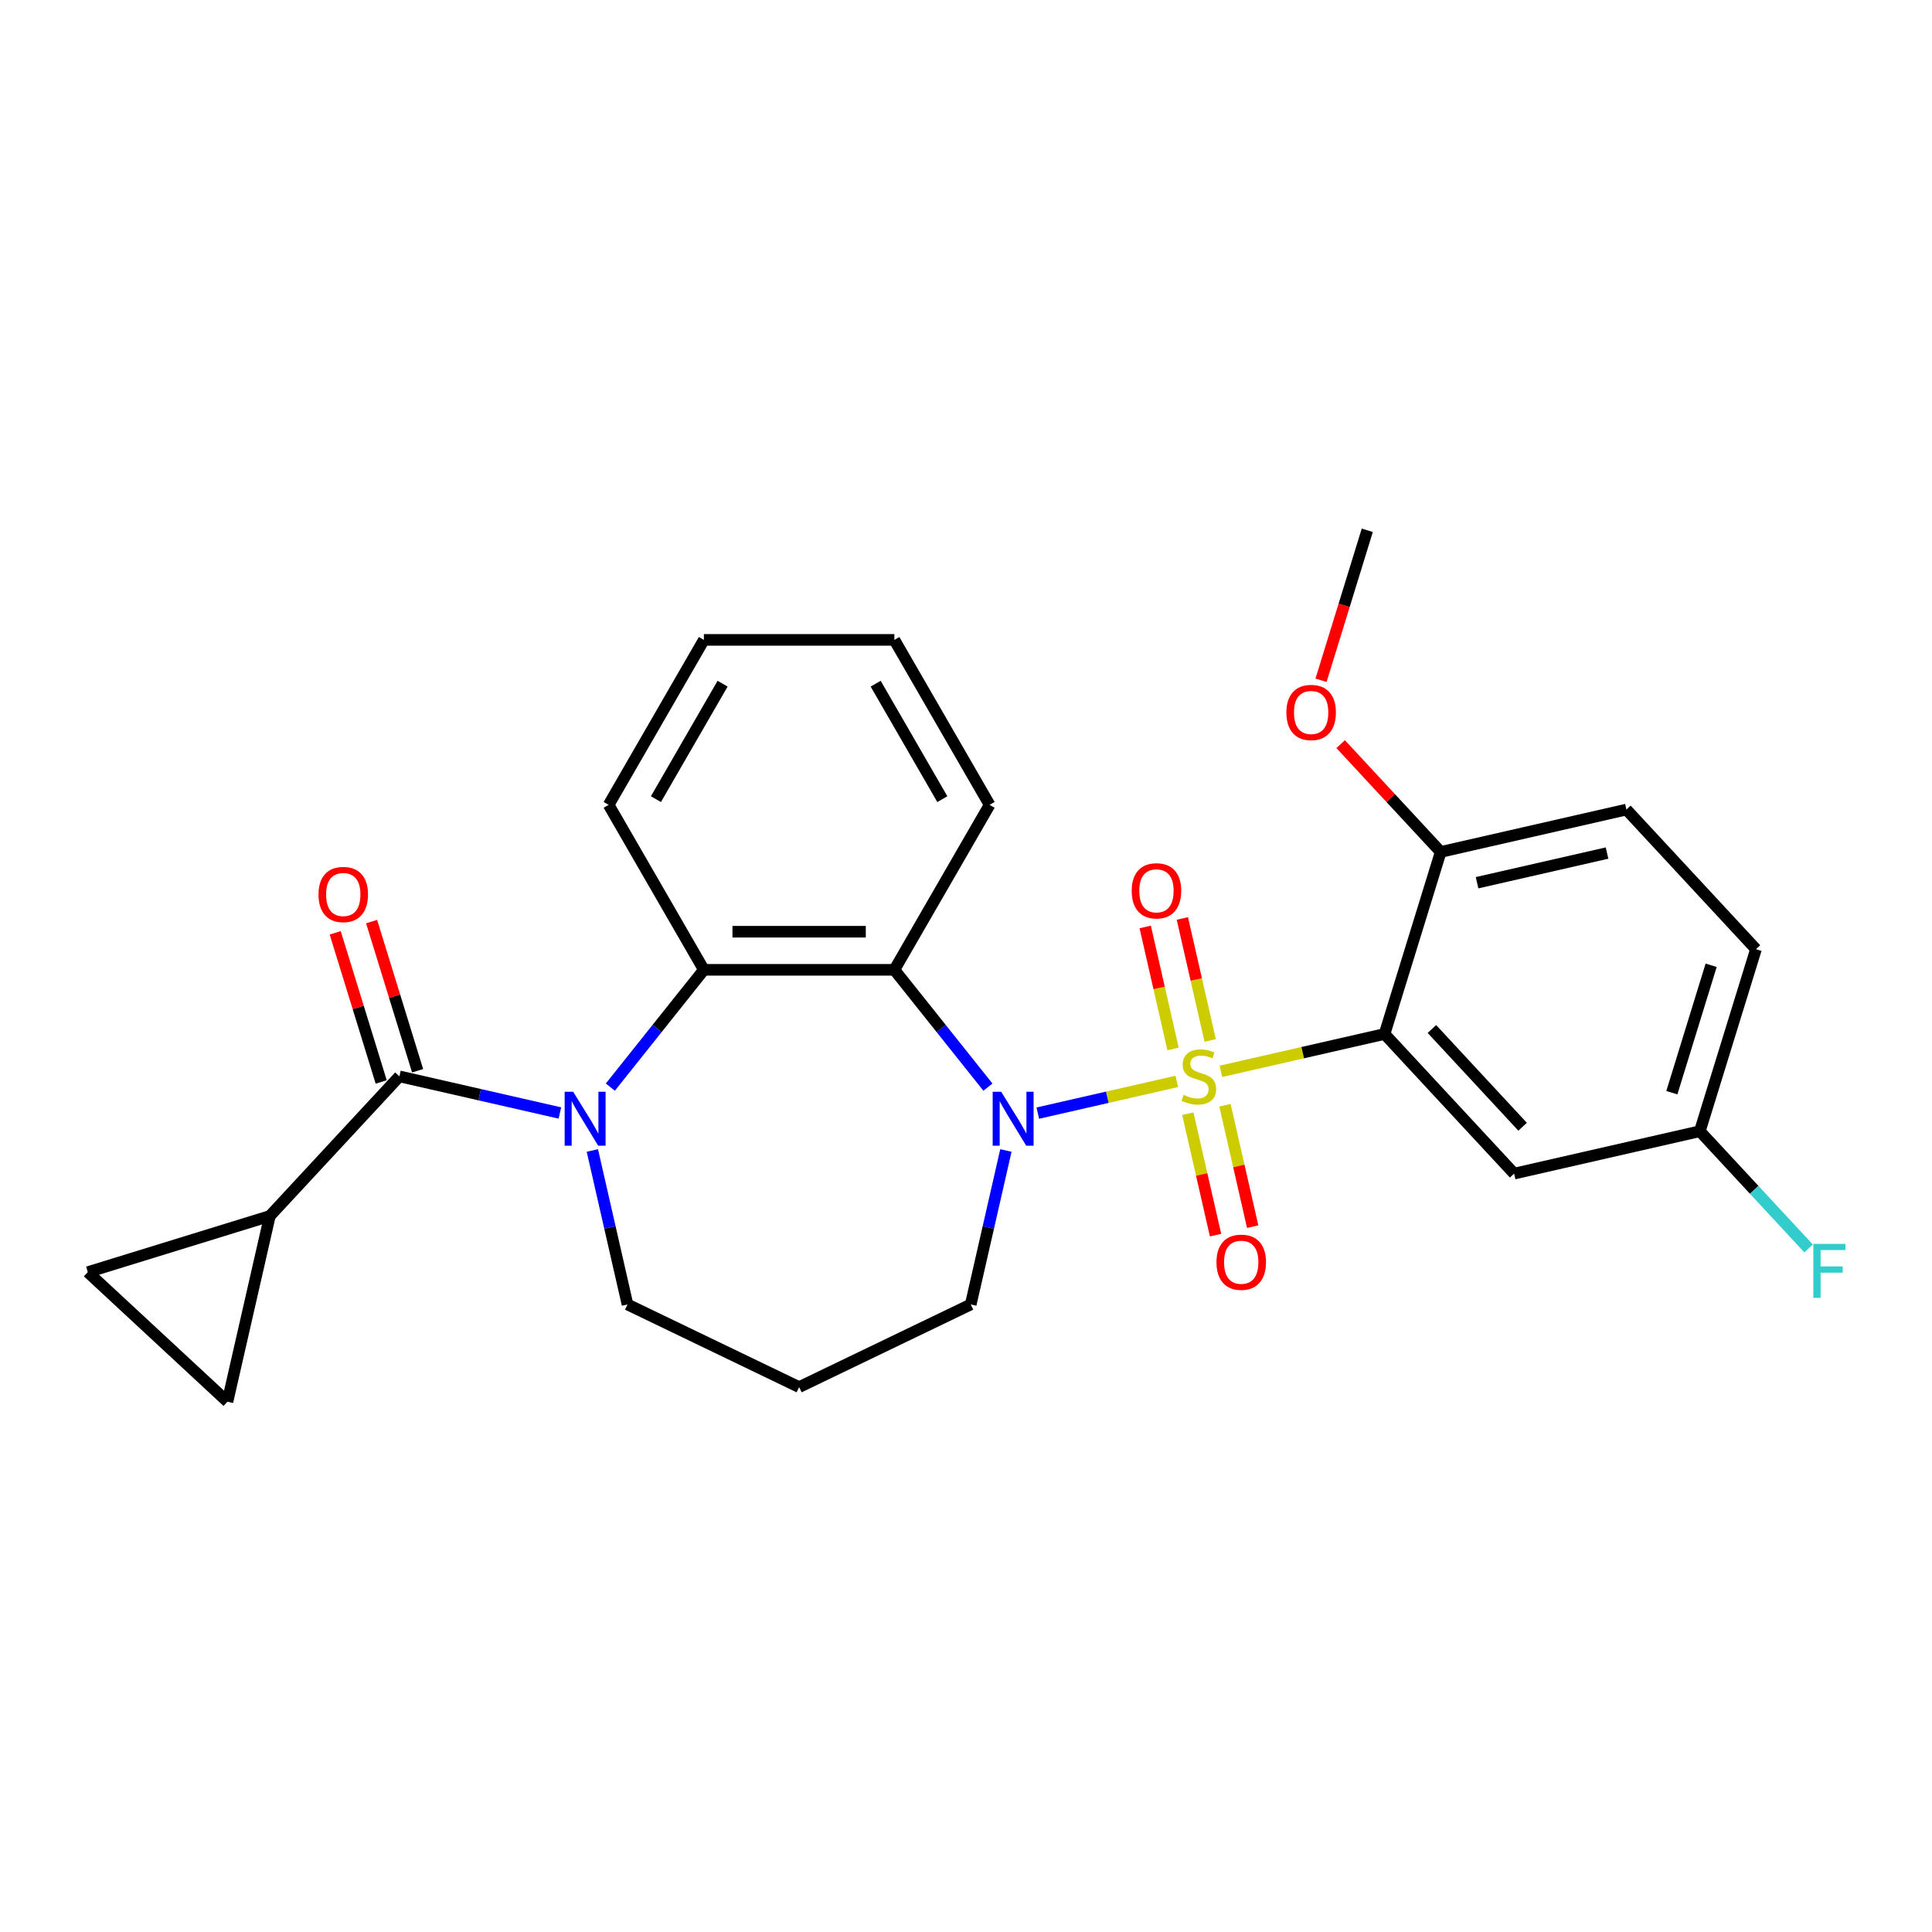 <?xml version='1.0' encoding='iso-8859-1'?>
<svg version='1.1' baseProfile='full'
              xmlns='http://www.w3.org/2000/svg'
                      xmlns:rdkit='http://www.rdkit.org/xml'
                      xmlns:xlink='http://www.w3.org/1999/xlink'
                  xml:space='preserve'
width='1000px' height='1000px' viewBox='0 0 1000 1000'>
<!-- END OF HEADER -->
<rect style='opacity:1.0;fill:#FFFFFF;stroke:none' width='1000' height='1000' x='0' y='0'> </rect>
<path class='bond-0' d='M 609.103,559.729 L 573.131,567.94' style='fill:none;fill-rule:evenodd;stroke:#CCCC00;stroke-width:6px;stroke-linecap:butt;stroke-linejoin:miter;stroke-opacity:1' />
<path class='bond-0' d='M 573.131,567.94 L 537.158,576.15' style='fill:none;fill-rule:evenodd;stroke:#0000FF;stroke-width:6px;stroke-linecap:butt;stroke-linejoin:miter;stroke-opacity:1' />
<path class='bond-1' d='M 631.938,554.517 L 674.291,544.85' style='fill:none;fill-rule:evenodd;stroke:#CCCC00;stroke-width:6px;stroke-linecap:butt;stroke-linejoin:miter;stroke-opacity:1' />
<path class='bond-1' d='M 674.291,544.85 L 716.644,535.184' style='fill:none;fill-rule:evenodd;stroke:#000000;stroke-width:6px;stroke-linecap:butt;stroke-linejoin:miter;stroke-opacity:1' />
<path class='bond-8' d='M 626.393,538.543 L 619.187,506.973' style='fill:none;fill-rule:evenodd;stroke:#CCCC00;stroke-width:6px;stroke-linecap:butt;stroke-linejoin:miter;stroke-opacity:1' />
<path class='bond-8' d='M 619.187,506.973 L 611.982,475.403' style='fill:none;fill-rule:evenodd;stroke:#FF0000;stroke-width:6px;stroke-linecap:butt;stroke-linejoin:miter;stroke-opacity:1' />
<path class='bond-8' d='M 607.168,542.931 L 599.963,511.361' style='fill:none;fill-rule:evenodd;stroke:#CCCC00;stroke-width:6px;stroke-linecap:butt;stroke-linejoin:miter;stroke-opacity:1' />
<path class='bond-8' d='M 599.963,511.361 L 592.757,479.791' style='fill:none;fill-rule:evenodd;stroke:#FF0000;stroke-width:6px;stroke-linecap:butt;stroke-linejoin:miter;stroke-opacity:1' />
<path class='bond-9' d='M 614.819,576.453 L 621.991,607.875' style='fill:none;fill-rule:evenodd;stroke:#CCCC00;stroke-width:6px;stroke-linecap:butt;stroke-linejoin:miter;stroke-opacity:1' />
<path class='bond-9' d='M 621.991,607.875 L 629.163,639.296' style='fill:none;fill-rule:evenodd;stroke:#FF0000;stroke-width:6px;stroke-linecap:butt;stroke-linejoin:miter;stroke-opacity:1' />
<path class='bond-9' d='M 634.044,572.065 L 641.216,603.487' style='fill:none;fill-rule:evenodd;stroke:#CCCC00;stroke-width:6px;stroke-linecap:butt;stroke-linejoin:miter;stroke-opacity:1' />
<path class='bond-9' d='M 641.216,603.487 L 648.388,634.908' style='fill:none;fill-rule:evenodd;stroke:#FF0000;stroke-width:6px;stroke-linecap:butt;stroke-linejoin:miter;stroke-opacity:1' />
<path class='bond-3' d='M 511.343,562.693 L 487.133,532.336' style='fill:none;fill-rule:evenodd;stroke:#0000FF;stroke-width:6px;stroke-linecap:butt;stroke-linejoin:miter;stroke-opacity:1' />
<path class='bond-3' d='M 487.133,532.336 L 462.924,501.978' style='fill:none;fill-rule:evenodd;stroke:#000000;stroke-width:6px;stroke-linecap:butt;stroke-linejoin:miter;stroke-opacity:1' />
<path class='bond-14' d='M 520.648,595.489 L 511.553,635.337' style='fill:none;fill-rule:evenodd;stroke:#0000FF;stroke-width:6px;stroke-linecap:butt;stroke-linejoin:miter;stroke-opacity:1' />
<path class='bond-14' d='M 511.553,635.337 L 502.458,675.186' style='fill:none;fill-rule:evenodd;stroke:#000000;stroke-width:6px;stroke-linecap:butt;stroke-linejoin:miter;stroke-opacity:1' />
<path class='bond-7' d='M 716.644,535.184 L 783.706,607.459' style='fill:none;fill-rule:evenodd;stroke:#000000;stroke-width:6px;stroke-linecap:butt;stroke-linejoin:miter;stroke-opacity:1' />
<path class='bond-7' d='M 741.158,532.613 L 788.102,583.205' style='fill:none;fill-rule:evenodd;stroke:#000000;stroke-width:6px;stroke-linecap:butt;stroke-linejoin:miter;stroke-opacity:1' />
<path class='bond-12' d='M 716.644,535.184 L 745.706,440.968' style='fill:none;fill-rule:evenodd;stroke:#000000;stroke-width:6px;stroke-linecap:butt;stroke-linejoin:miter;stroke-opacity:1' />
<path class='bond-2' d='M 315.909,562.693 L 340.119,532.336' style='fill:none;fill-rule:evenodd;stroke:#0000FF;stroke-width:6px;stroke-linecap:butt;stroke-linejoin:miter;stroke-opacity:1' />
<path class='bond-2' d='M 340.119,532.336 L 364.328,501.978' style='fill:none;fill-rule:evenodd;stroke:#000000;stroke-width:6px;stroke-linecap:butt;stroke-linejoin:miter;stroke-opacity:1' />
<path class='bond-4' d='M 289.801,576.083 L 248.266,566.603' style='fill:none;fill-rule:evenodd;stroke:#0000FF;stroke-width:6px;stroke-linecap:butt;stroke-linejoin:miter;stroke-opacity:1' />
<path class='bond-4' d='M 248.266,566.603 L 206.732,557.123' style='fill:none;fill-rule:evenodd;stroke:#000000;stroke-width:6px;stroke-linecap:butt;stroke-linejoin:miter;stroke-opacity:1' />
<path class='bond-28' d='M 306.604,595.489 L 315.699,635.337' style='fill:none;fill-rule:evenodd;stroke:#0000FF;stroke-width:6px;stroke-linecap:butt;stroke-linejoin:miter;stroke-opacity:1' />
<path class='bond-28' d='M 315.699,635.337 L 324.795,675.186' style='fill:none;fill-rule:evenodd;stroke:#000000;stroke-width:6px;stroke-linecap:butt;stroke-linejoin:miter;stroke-opacity:1' />
<path class='bond-5' d='M 462.924,501.978 L 364.328,501.978' style='fill:none;fill-rule:evenodd;stroke:#000000;stroke-width:6px;stroke-linecap:butt;stroke-linejoin:miter;stroke-opacity:1' />
<path class='bond-5' d='M 448.135,482.259 L 379.118,482.259' style='fill:none;fill-rule:evenodd;stroke:#000000;stroke-width:6px;stroke-linecap:butt;stroke-linejoin:miter;stroke-opacity:1' />
<path class='bond-19' d='M 462.924,501.978 L 512.222,416.592' style='fill:none;fill-rule:evenodd;stroke:#000000;stroke-width:6px;stroke-linecap:butt;stroke-linejoin:miter;stroke-opacity:1' />
<path class='bond-6' d='M 206.732,557.123 L 139.67,629.399' style='fill:none;fill-rule:evenodd;stroke:#000000;stroke-width:6px;stroke-linecap:butt;stroke-linejoin:miter;stroke-opacity:1' />
<path class='bond-13' d='M 216.153,554.217 L 204.247,515.618' style='fill:none;fill-rule:evenodd;stroke:#000000;stroke-width:6px;stroke-linecap:butt;stroke-linejoin:miter;stroke-opacity:1' />
<path class='bond-13' d='M 204.247,515.618 L 192.341,477.019' style='fill:none;fill-rule:evenodd;stroke:#FF0000;stroke-width:6px;stroke-linecap:butt;stroke-linejoin:miter;stroke-opacity:1' />
<path class='bond-13' d='M 197.31,560.029 L 185.404,521.431' style='fill:none;fill-rule:evenodd;stroke:#000000;stroke-width:6px;stroke-linecap:butt;stroke-linejoin:miter;stroke-opacity:1' />
<path class='bond-13' d='M 185.404,521.431 L 173.498,482.832' style='fill:none;fill-rule:evenodd;stroke:#FF0000;stroke-width:6px;stroke-linecap:butt;stroke-linejoin:miter;stroke-opacity:1' />
<path class='bond-23' d='M 364.328,501.978 L 315.031,416.592' style='fill:none;fill-rule:evenodd;stroke:#000000;stroke-width:6px;stroke-linecap:butt;stroke-linejoin:miter;stroke-opacity:1' />
<path class='bond-10' d='M 139.67,629.399 L 117.73,725.522' style='fill:none;fill-rule:evenodd;stroke:#000000;stroke-width:6px;stroke-linecap:butt;stroke-linejoin:miter;stroke-opacity:1' />
<path class='bond-11' d='M 139.67,629.399 L 45.455,658.46' style='fill:none;fill-rule:evenodd;stroke:#000000;stroke-width:6px;stroke-linecap:butt;stroke-linejoin:miter;stroke-opacity:1' />
<path class='bond-17' d='M 783.706,607.459 L 879.829,585.52' style='fill:none;fill-rule:evenodd;stroke:#000000;stroke-width:6px;stroke-linecap:butt;stroke-linejoin:miter;stroke-opacity:1' />
<path class='bond-30' d='M 117.73,725.522 L 45.455,658.46' style='fill:none;fill-rule:evenodd;stroke:#000000;stroke-width:6px;stroke-linecap:butt;stroke-linejoin:miter;stroke-opacity:1' />
<path class='bond-16' d='M 745.706,440.968 L 841.829,419.029' style='fill:none;fill-rule:evenodd;stroke:#000000;stroke-width:6px;stroke-linecap:butt;stroke-linejoin:miter;stroke-opacity:1' />
<path class='bond-16' d='M 764.512,456.902 L 831.798,441.545' style='fill:none;fill-rule:evenodd;stroke:#000000;stroke-width:6px;stroke-linecap:butt;stroke-linejoin:miter;stroke-opacity:1' />
<path class='bond-22' d='M 745.706,440.968 L 719.816,413.066' style='fill:none;fill-rule:evenodd;stroke:#000000;stroke-width:6px;stroke-linecap:butt;stroke-linejoin:miter;stroke-opacity:1' />
<path class='bond-22' d='M 719.816,413.066 L 693.926,385.163' style='fill:none;fill-rule:evenodd;stroke:#FF0000;stroke-width:6px;stroke-linecap:butt;stroke-linejoin:miter;stroke-opacity:1' />
<path class='bond-18' d='M 502.458,675.186 L 413.626,717.965' style='fill:none;fill-rule:evenodd;stroke:#000000;stroke-width:6px;stroke-linecap:butt;stroke-linejoin:miter;stroke-opacity:1' />
<path class='bond-15' d='M 324.795,675.186 L 413.626,717.965' style='fill:none;fill-rule:evenodd;stroke:#000000;stroke-width:6px;stroke-linecap:butt;stroke-linejoin:miter;stroke-opacity:1' />
<path class='bond-20' d='M 841.829,419.029 L 908.891,491.305' style='fill:none;fill-rule:evenodd;stroke:#000000;stroke-width:6px;stroke-linecap:butt;stroke-linejoin:miter;stroke-opacity:1' />
<path class='bond-21' d='M 879.829,585.52 L 907.977,615.856' style='fill:none;fill-rule:evenodd;stroke:#000000;stroke-width:6px;stroke-linecap:butt;stroke-linejoin:miter;stroke-opacity:1' />
<path class='bond-21' d='M 907.977,615.856 L 936.125,646.192' style='fill:none;fill-rule:evenodd;stroke:#33CCCC;stroke-width:6px;stroke-linecap:butt;stroke-linejoin:miter;stroke-opacity:1' />
<path class='bond-27' d='M 879.829,585.52 L 908.891,491.305' style='fill:none;fill-rule:evenodd;stroke:#000000;stroke-width:6px;stroke-linecap:butt;stroke-linejoin:miter;stroke-opacity:1' />
<path class='bond-27' d='M 865.346,565.575 L 885.689,499.624' style='fill:none;fill-rule:evenodd;stroke:#000000;stroke-width:6px;stroke-linecap:butt;stroke-linejoin:miter;stroke-opacity:1' />
<path class='bond-25' d='M 512.222,416.592 L 462.924,331.205' style='fill:none;fill-rule:evenodd;stroke:#000000;stroke-width:6px;stroke-linecap:butt;stroke-linejoin:miter;stroke-opacity:1' />
<path class='bond-25' d='M 487.75,413.643 L 453.241,353.873' style='fill:none;fill-rule:evenodd;stroke:#000000;stroke-width:6px;stroke-linecap:butt;stroke-linejoin:miter;stroke-opacity:1' />
<path class='bond-24' d='M 683.759,352.109 L 695.732,313.293' style='fill:none;fill-rule:evenodd;stroke:#FF0000;stroke-width:6px;stroke-linecap:butt;stroke-linejoin:miter;stroke-opacity:1' />
<path class='bond-24' d='M 695.732,313.293 L 707.705,274.478' style='fill:none;fill-rule:evenodd;stroke:#000000;stroke-width:6px;stroke-linecap:butt;stroke-linejoin:miter;stroke-opacity:1' />
<path class='bond-29' d='M 315.031,416.592 L 364.328,331.205' style='fill:none;fill-rule:evenodd;stroke:#000000;stroke-width:6px;stroke-linecap:butt;stroke-linejoin:miter;stroke-opacity:1' />
<path class='bond-29' d='M 339.503,413.643 L 374.011,353.873' style='fill:none;fill-rule:evenodd;stroke:#000000;stroke-width:6px;stroke-linecap:butt;stroke-linejoin:miter;stroke-opacity:1' />
<path class='bond-26' d='M 462.924,331.205 L 364.328,331.205' style='fill:none;fill-rule:evenodd;stroke:#000000;stroke-width:6px;stroke-linecap:butt;stroke-linejoin:miter;stroke-opacity:1' />
<path  class='atom-0' d='M 612.633 566.707
Q 612.948 566.825, 614.25 567.377
Q 615.551 567.929, 616.971 568.284
Q 618.43 568.6, 619.85 568.6
Q 622.493 568.6, 624.031 567.338
Q 625.569 566.036, 625.569 563.788
Q 625.569 562.25, 624.78 561.304
Q 624.031 560.357, 622.847 559.844
Q 621.664 559.332, 619.692 558.74
Q 617.208 557.991, 615.709 557.281
Q 614.25 556.571, 613.185 555.072
Q 612.16 553.574, 612.16 551.05
Q 612.16 547.54, 614.526 545.371
Q 616.932 543.202, 621.664 543.202
Q 624.898 543.202, 628.566 544.74
L 627.659 547.776
Q 624.307 546.396, 621.783 546.396
Q 619.061 546.396, 617.563 547.54
Q 616.064 548.644, 616.104 550.576
Q 616.104 552.075, 616.853 552.982
Q 617.642 553.889, 618.746 554.402
Q 619.89 554.915, 621.783 555.506
Q 624.307 556.295, 625.805 557.084
Q 627.304 557.873, 628.369 559.489
Q 629.473 561.067, 629.473 563.788
Q 629.473 567.653, 626.87 569.743
Q 624.307 571.794, 620.008 571.794
Q 617.523 571.794, 615.63 571.242
Q 613.777 570.729, 611.568 569.822
L 612.633 566.707
' fill='#CCCC00'/>
<path  class='atom-1' d='M 518.225 565.102
L 527.375 579.891
Q 528.282 581.35, 529.741 583.993
Q 531.2 586.635, 531.279 586.793
L 531.279 565.102
L 534.986 565.102
L 534.986 593.024
L 531.161 593.024
L 521.341 576.854
Q 520.197 574.961, 518.974 572.792
Q 517.791 570.623, 517.436 569.953
L 517.436 593.024
L 513.808 593.024
L 513.808 565.102
L 518.225 565.102
' fill='#0000FF'/>
<path  class='atom-3' d='M 296.683 565.102
L 305.833 579.891
Q 306.74 581.35, 308.199 583.993
Q 309.658 586.635, 309.737 586.793
L 309.737 565.102
L 313.444 565.102
L 313.444 593.024
L 309.619 593.024
L 299.799 576.854
Q 298.655 574.961, 297.432 572.792
Q 296.249 570.623, 295.894 569.953
L 295.894 593.024
L 292.266 593.024
L 292.266 565.102
L 296.683 565.102
' fill='#0000FF'/>
<path  class='atom-9' d='M 585.764 461.079
Q 585.764 454.374, 589.076 450.627
Q 592.389 446.881, 598.581 446.881
Q 604.773 446.881, 608.086 450.627
Q 611.398 454.374, 611.398 461.079
Q 611.398 467.862, 608.046 471.727
Q 604.694 475.552, 598.581 475.552
Q 592.429 475.552, 589.076 471.727
Q 585.764 467.901, 585.764 461.079
M 598.581 472.397
Q 602.84 472.397, 605.128 469.558
Q 607.455 466.679, 607.455 461.079
Q 607.455 455.597, 605.128 452.836
Q 602.84 450.036, 598.581 450.036
Q 594.322 450.036, 591.995 452.797
Q 589.707 455.557, 589.707 461.079
Q 589.707 466.718, 591.995 469.558
Q 594.322 472.397, 598.581 472.397
' fill='#FF0000'/>
<path  class='atom-10' d='M 629.643 653.326
Q 629.643 646.621, 632.956 642.874
Q 636.268 639.128, 642.46 639.128
Q 648.652 639.128, 651.965 642.874
Q 655.278 646.621, 655.278 653.326
Q 655.278 660.109, 651.925 663.974
Q 648.573 667.799, 642.46 667.799
Q 636.308 667.799, 632.956 663.974
Q 629.643 660.148, 629.643 653.326
M 642.46 664.644
Q 646.719 664.644, 649.007 661.805
Q 651.334 658.926, 651.334 653.326
Q 651.334 647.844, 649.007 645.083
Q 646.719 642.283, 642.46 642.283
Q 638.201 642.283, 635.874 645.044
Q 633.587 647.804, 633.587 653.326
Q 633.587 658.965, 635.874 661.805
Q 638.201 664.644, 642.46 664.644
' fill='#FF0000'/>
<path  class='atom-14' d='M 164.853 462.987
Q 164.853 456.282, 168.166 452.536
Q 171.478 448.789, 177.67 448.789
Q 183.862 448.789, 187.175 452.536
Q 190.488 456.282, 190.488 462.987
Q 190.488 469.77, 187.135 473.635
Q 183.783 477.461, 177.67 477.461
Q 171.518 477.461, 168.166 473.635
Q 164.853 469.81, 164.853 462.987
M 177.67 474.306
Q 181.929 474.306, 184.217 471.466
Q 186.544 468.587, 186.544 462.987
Q 186.544 457.505, 184.217 454.744
Q 181.929 451.944, 177.67 451.944
Q 173.411 451.944, 171.084 454.705
Q 168.797 457.466, 168.797 462.987
Q 168.797 468.627, 171.084 471.466
Q 173.411 474.306, 177.67 474.306
' fill='#FF0000'/>
<path  class='atom-22' d='M 938.59 643.834
L 955.193 643.834
L 955.193 647.029
L 942.336 647.029
L 942.336 655.508
L 953.773 655.508
L 953.773 658.742
L 942.336 658.742
L 942.336 671.756
L 938.59 671.756
L 938.59 643.834
' fill='#33CCCC'/>
<path  class='atom-23' d='M 665.826 368.772
Q 665.826 362.067, 669.139 358.321
Q 672.452 354.574, 678.644 354.574
Q 684.835 354.574, 688.148 358.321
Q 691.461 362.067, 691.461 368.772
Q 691.461 375.555, 688.109 379.42
Q 684.757 383.246, 678.644 383.246
Q 672.491 383.246, 669.139 379.42
Q 665.826 375.595, 665.826 368.772
M 678.644 380.091
Q 682.903 380.091, 685.19 377.251
Q 687.517 374.372, 687.517 368.772
Q 687.517 363.29, 685.19 360.529
Q 682.903 357.729, 678.644 357.729
Q 674.384 357.729, 672.057 360.49
Q 669.77 363.25, 669.77 368.772
Q 669.77 374.411, 672.057 377.251
Q 674.384 380.091, 678.644 380.091
' fill='#FF0000'/>
</svg>
